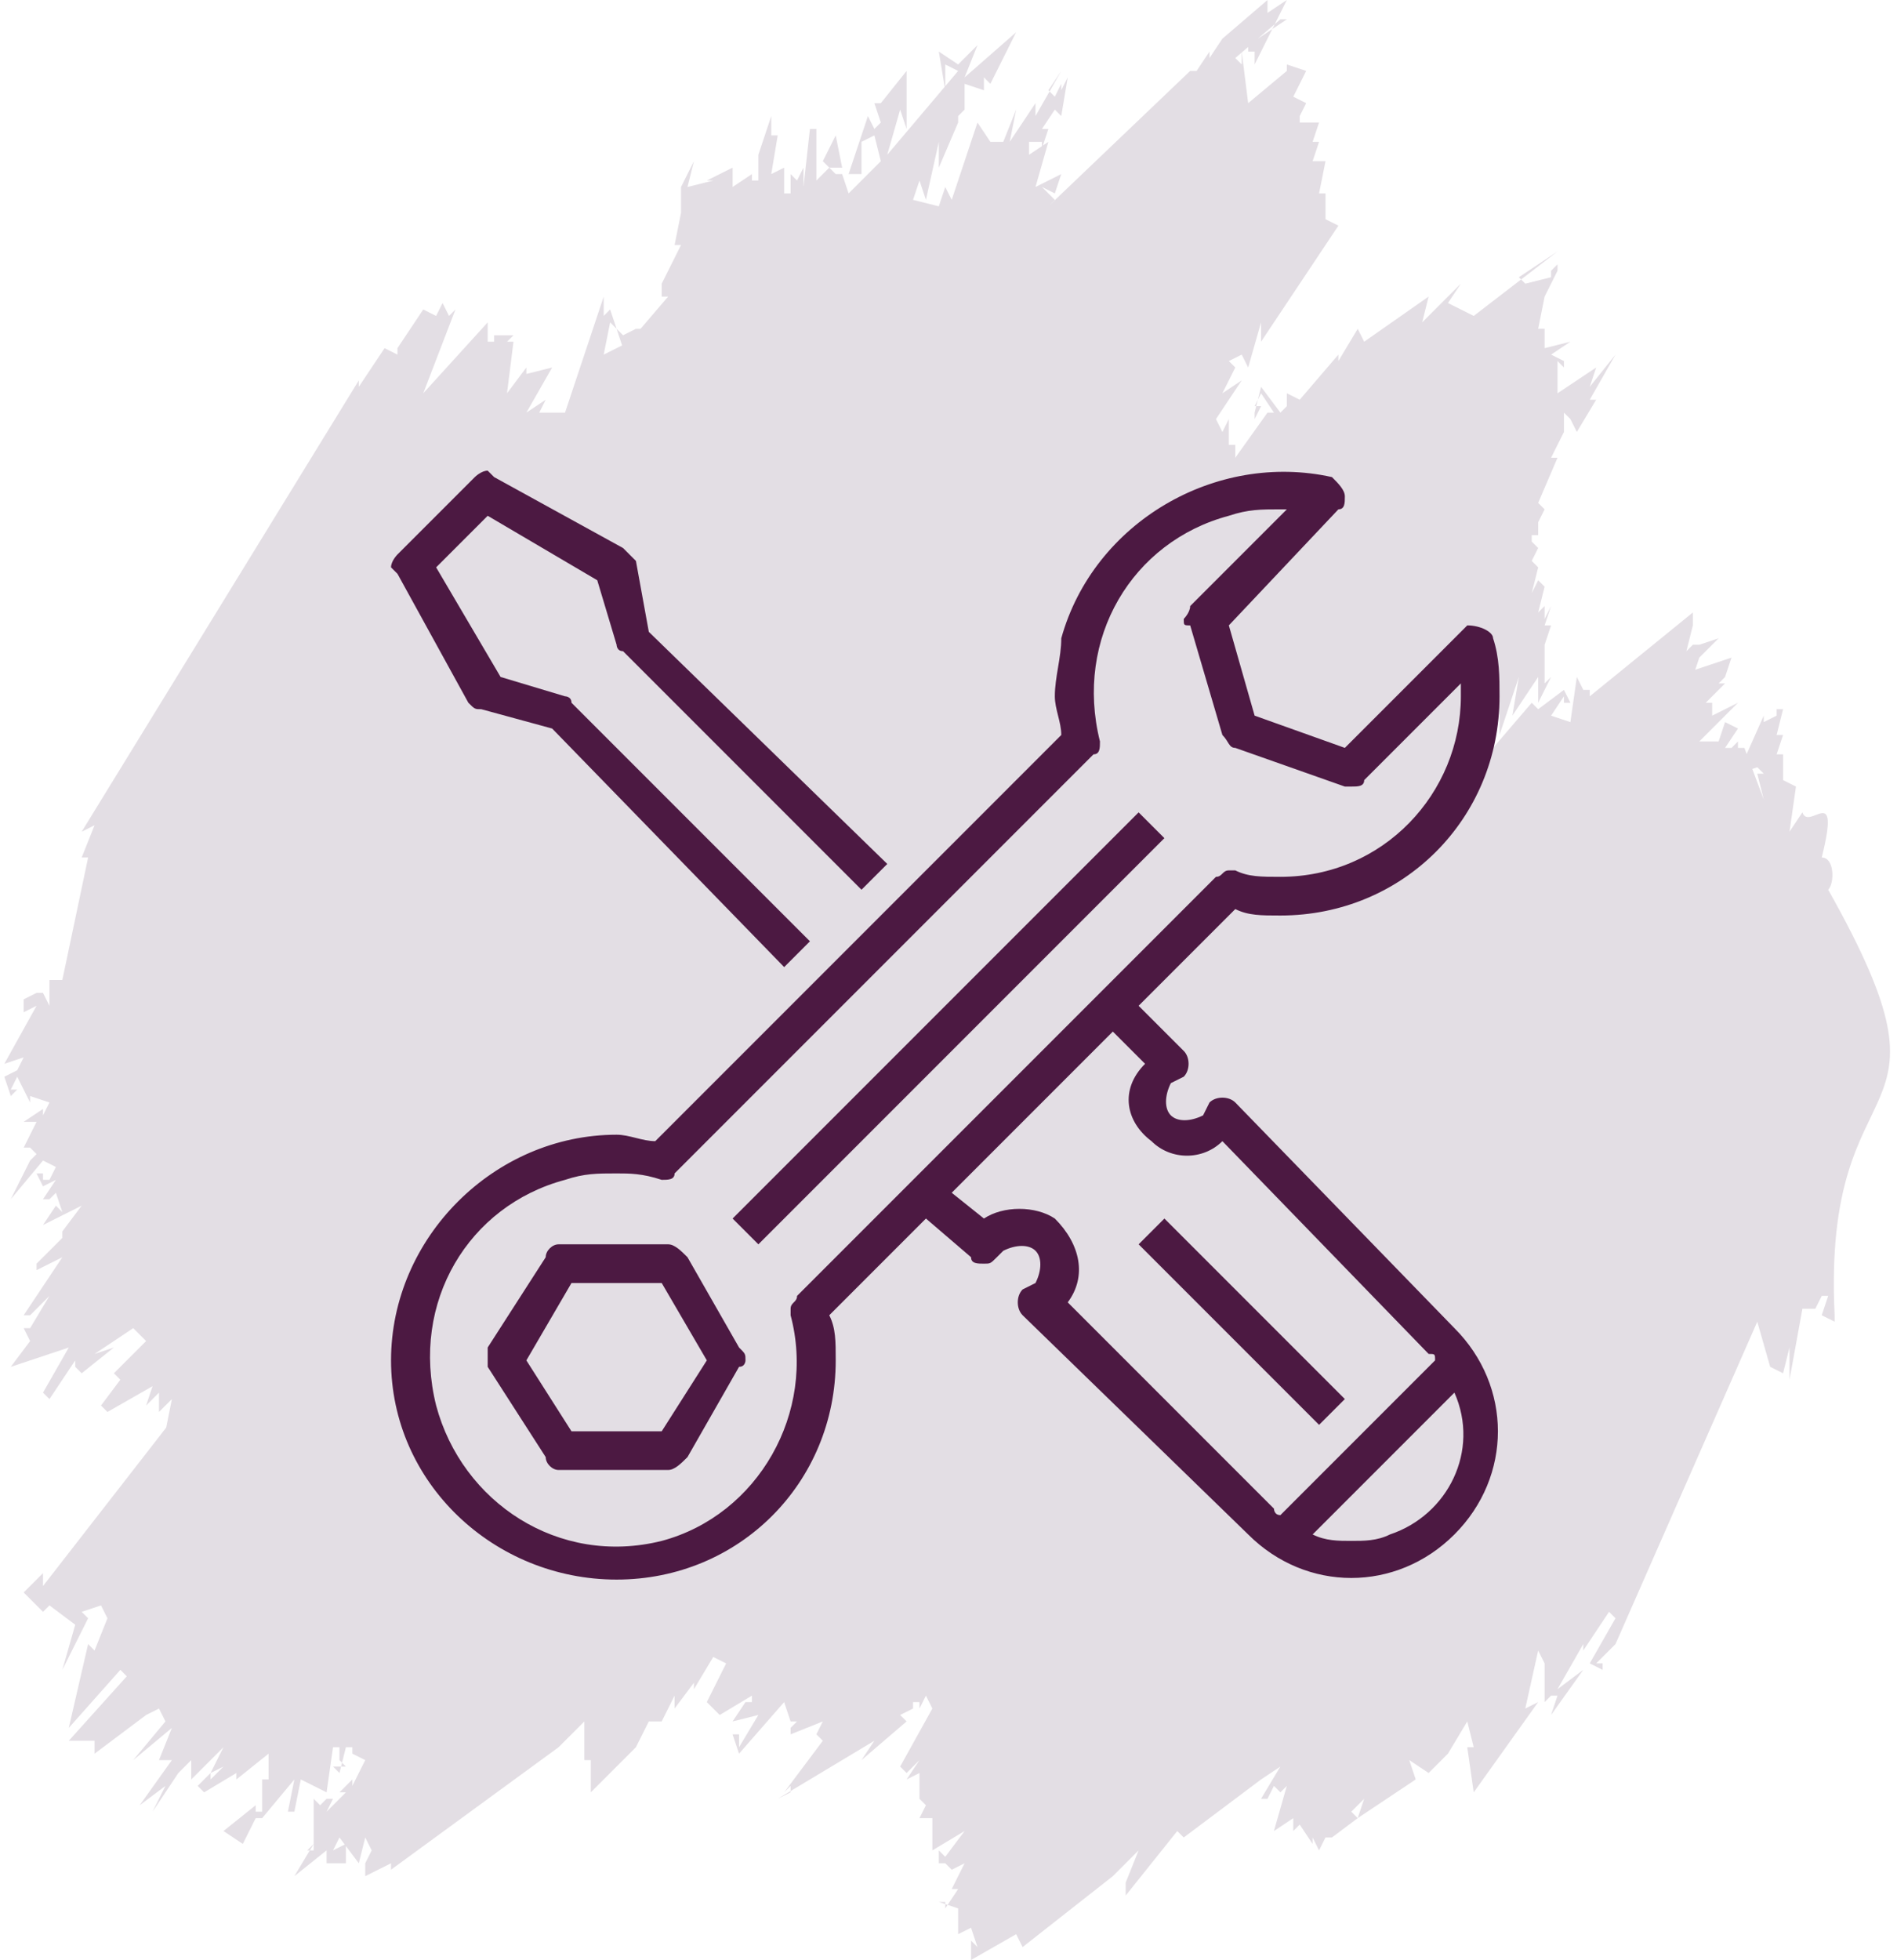 <?xml version="1.0" encoding="UTF-8"?>
<!DOCTYPE svg PUBLIC "-//W3C//DTD SVG 1.1//EN" "http://www.w3.org/Graphics/SVG/1.1/DTD/svg11.dtd">
<!-- Creator: CorelDRAW -->
<svg xmlns="http://www.w3.org/2000/svg" xml:space="preserve" width="61px" height="63px" version="1.1" style="shape-rendering:geometricPrecision; text-rendering:geometricPrecision; image-rendering:optimizeQuality; fill-rule:evenodd; clip-rule:evenodd"
viewBox="0 0 2.93 3.04"
 xmlns:xlink="http://www.w3.org/1999/xlink"
 xmlns:xodm="http://www.corel.com/coreldraw/odm/2003">
 <defs>
  <style type="text/css">
   <![CDATA[
    .fil1 {fill:#4C1942;fill-rule:nonzero}
    .fil0 {fill:#E3DEE4;fill-rule:nonzero}
   ]]>
  </style>
 </defs>
 <g id="Layer_x0020_1">
  <g id="_1768612772496">
   <g>
    <path class="fil0" d="M0.27 2.75l0.02 -0.02 0 0.03 0.04 -0.04 0 0 0.01 -0.01 -0.02 0.04 0.02 -0.01 -0.02 0.02 0 -0.01 -0.02 0.02 0.01 0.01 0.05 -0.03 0 0.01 0.05 -0.04 0 0.04 -0.01 0 0 0.05 -0.01 0 0 -0.01 -0.05 0.04 0 0 0.03 0.02 0.02 -0.04 0.01 0 0.05 -0.06 -0.01 0.05 0.01 0 0.01 -0.05 0.04 0.02 0.01 -0.07 0.01 0 0 0.02 0.01 0.01 -0.02 0 0.01 0.01 0.01 -0.04 0.01 0 0 0.01 0.02 0.01 -0.02 0.04 0 -0.01 -0.02 0.02 0.01 0 -0.03 0.03 0.01 -0.02 -0.01 0 -0.01 0.01 -0.01 -0.01 0 0.09 0 -0.01 -0.01 0 0.01 -0.01 -0.03 0.05 0.05 -0.04 0 0.02 0.03 0 0 -0.03 -0.02 0.01 0.01 -0.02 0.03 0.04 0.01 -0.04 0.01 0.02 -0.01 0.02 0 0.02 0.04 -0.02 0 0.01 0.26 -0.19 0 0 0.04 -0.04 0 0.06 0.01 0 0 0.05 0.1 -0.1 -0.03 0.03 0.02 -0.04 0.02 0 0.02 -0.04 0 0.02 0.03 -0.04 0 0.01 0.03 -0.05 0.02 0.01 -0.03 0.06 0.02 0.02 0.05 -0.03 0 0.01 -0.01 0 0 0 -0.02 0.03 0.04 -0.01 -0.03 0.05 0 -0.02 -0.01 0 0.01 0.03 0.07 -0.08 0.01 0.03 0.01 0 -0.01 0.01 0 0.01 0.05 -0.02 -0.01 0.02 0.01 0.01 -0.06 0.08 0.01 -0.01 0 0.01 -0.02 0.01 0.15 -0.09 -0.02 0.03 0.07 -0.06 -0.01 -0.01 0.02 -0.01 0 -0.01 0.01 0 0 0.01 0.01 -0.02 0.01 0.02 -0.05 0.09 0.01 0.01 0.02 -0.02 -0.02 0.03 0.02 -0.01 0 0.04 0.01 0.01 -0.01 0.02 0.02 0 0 0.04 0 0 0 0.01 0.05 -0.03 -0.03 0.04 -0.01 -0.01 0 0.02 0.01 0 0.01 0.01 0.02 -0.01 -0.02 0.04 0.01 0 -0.02 0.03 0 -0.01 0 0 -0.01 0 0.03 0.01 0 0.04 0.02 -0.01 0.01 0.03 -0.01 -0.01 0 0.03 0.07 -0.04 0.01 0.02 0.14 -0.11 0 0 -0.01 0.01 0.05 -0.05 -0.02 0.05 0 0 0 0.02 0.08 -0.1 0.01 0.01 0.12 -0.09 0 0 0.03 -0.02 -0.03 0.05 0.01 0 0.01 -0.02 0.01 0.01 0.01 -0.01 -0.02 0.07 0.03 -0.02 0 0.01 0 0.01 0.01 -0.01 0.02 0.03 0 -0.01 0.01 0.02 0.01 -0.02 0.01 0 0.04 -0.03 -0.01 -0.01 0.02 -0.02 -0.01 0.03 0.09 -0.06 -0.01 -0.03 0.03 0.02 0.03 -0.03 0 0 0.03 -0.05 0.01 0.04 -0.01 0 0.01 0.07 0.1 -0.14 -0.02 0.01 0.02 -0.09 0.01 0.02 0 -0.01 0 0.07 0.01 -0.01 0.01 0 -0.01 0.03 0.05 -0.07 -0.04 0.03 0.04 -0.07 0 0.01 0.04 -0.06 0.01 0.01 -0.04 0.07 0.02 0.01 0 -0.01 -0.01 0 0.03 -0.03 0 0 0.22 -0.5 0.02 0.07 0.02 0.01 0.01 -0.04 0 0.05 0.02 -0.11 0.02 0 0.02 -0.04 -0.01 0.02 0.01 0 -0.01 0.03 0.02 0.01 0 -0.01c-0.02,-0.41 0.21,-0.27 -0.01,-0.66 0.01,-0.01 0.01,-0.05 -0.01,-0.05 0.03,-0.12 -0.02,-0.04 -0.03,-0.07l-0.02 0.03 0.01 -0.07 0 0 -0.02 -0.01 0 -0.04 -0.01 0 0.01 -0.03 -0.01 0 0.01 -0.04 -0.01 0 0 0.01 -0.02 0.01 0 -0.01 -0.04 0.09 0.03 -0.01 0.01 0.01 -0.01 0 0.01 0.04 -0.03 -0.08 -0.01 0 0 -0.01 0 0 -0.01 0.01 -0.01 0 0.02 -0.03 -0.02 -0.01 -0.01 0.03 0 0 -0.03 0 0.06 -0.06 -0.04 0.02 0 -0.01 0 -0.01 -0.01 0 0.03 -0.03 -0.01 0 0.01 -0.01 0 0 0.01 -0.03 -0.09 0.03 0 0 0.03 0 0.01 -0.03 0 0 0.01 -0.01 0 0 0.02 -0.02 -0.03 0.01 -0.01 0 -0.01 0.01 0.01 -0.04 0 0 0 -0.02 -0.16 0.13 0 -0.01 -0.01 0 -0.01 -0.02 -0.01 0.07 -0.03 -0.01 0.02 -0.03 0 0.01 0.01 0 -0.01 -0.02 -0.04 0.03 -0.01 -0.01 -0.06 0.07 0.01 -0.06 0 0 0 0.04 0.03 -0.09 -0.01 0.06 0.04 -0.06 0 0.04 0.02 -0.04 -0.01 0.01 0 -0.06 0 0 0.01 -0.03 0 0 0 0 -0.01 0 0.01 -0.03 -0.01 0.02 0 -0.02 -0.01 0.01 0.01 -0.04 -0.01 -0.01 -0.01 0.02 0.01 -0.04 0.01 0.01 -0.02 -0.02 0.01 -0.02 -0.01 -0.01 0 -0.01 0.01 0 0 0.01 0 -0.02 0 -0.01 0.01 -0.02 -0.01 -0.01 0.03 -0.07 -0.01 0 0.02 -0.04 0 -0.01 0 -0.02 0.01 0.01 0 0 0.01 0.02 0.03 -0.05 -0.01 0 0.04 -0.07 -0.04 0.05 0.01 -0.03 -0.06 0.04 0 -0.04 0 0 0 -0.01 0.01 0.01 0 -0.01 -0.02 -0.01 0.03 -0.02 -0.04 0.01 0 -0.03 -0.01 0 0.01 -0.05 0 0 0 0 0.02 -0.04 0 0 0 -0.01 -0.01 0.01 0 0.01 -0.04 0.01 -0.01 -0.01 0.06 -0.04 -0.13 0.1 -0.04 -0.02 0.02 -0.03 -0.06 0.06 0.01 -0.04 -0.1 0.07 -0.01 -0.02 -0.03 0.05 0 -0.01 -0.06 0.07 -0.02 -0.01 0 0.02 0 0 -0.01 0.01 -0.03 -0.04 -0.01 0.04 0 0.01 0.01 -0.02 0 0 -0.01 0 0.01 -0.02 0.02 0.03 -0.01 0 -0.05 0.07 0 -0.02 -0.01 0 0 -0.04 0 0 -0.01 0.02 -0.01 -0.02 0.04 -0.06 0 0 -0.03 0.02 0.02 -0.04 -0.01 -0.01 0.02 -0.01 0.01 0.02 0.02 -0.07 0 0.03 0.12 -0.18 -0.02 -0.01 0 -0.04 -0.01 0 0.01 -0.05 -0.02 0 0.01 -0.03 -0.01 0 0.01 -0.03 -0.03 0 0 -0.01 0 0 0.01 -0.02 -0.02 -0.01 0.02 -0.04 -0.03 -0.01 0 0.02 0 -0.01 -0.06 0.05 -0.01 -0.08 0 0.02 -0.01 -0.01 0.07 -0.06 0.01 0 -0.06 0.04 0 0.01 0.01 0 0 0.02 0.05 -0.1 -0.03 0.02 0 -0.02 -0.07 0.06 0 0 -0.02 0.03 0 -0.01 -0.02 0.03 -0.01 0 -0.22 0.21 0 0 0.01 -0.01 -0.02 -0.02 0.02 0.01 0.01 -0.03 -0.04 0.02 0.02 -0.07 -0.03 0.02 0 -0.02 0.02 0 0 0.01 0.01 -0.03 -0.01 0 0.02 -0.03 0.01 0.01 0.01 -0.06 -0.01 0.02 0 -0.01 -0.01 0.02 -0.01 -0.01 0.02 -0.03 -0.04 0.07 0 -0.02 -0.04 0.06 0.01 -0.05 -0.02 0.05 -0.02 0 0 0 -0.02 -0.03 -0.04 0.12 -0.01 -0.02 -0.01 0.03 -0.04 -0.01 0.01 -0.03 0.01 0.03 0.02 -0.09 0 0.04 0 0 0.03 -0.07 0 0.02 0 -0.03 0.01 -0.01 0 -0.04 0.03 0.01 0 -0.02 0.01 0.01 0.04 -0.08 -0.08 0.07 0.02 -0.05 -0.03 0.03 -0.03 -0.02 0.01 0.06 0 -0.04 0.02 0.01 -0.11 0.13 0.02 -0.07 0.01 0.03 0 -0.09 -0.04 0.05 -0.01 0 0.01 0.03 -0.01 0.01 -0.01 -0.02 -0.03 0.09 0.02 0 0 -0.05 0.02 -0.01 0.01 0.04 0 0 0 0 -0.05 0.05 -0.01 -0.03 -0.01 0 -0.01 -0.01 0.02 0 -0.01 -0.05 -0.02 0.04 0.01 0.01 -0.02 0.02 0 -0.08 -0.01 0 -0.01 0.09 0 -0.03 -0.01 0.02 -0.01 -0.01 0 0.03 -0.01 0 0 -0.04 -0.02 0.01 0.01 -0.06 0 0 -0.01 0 0 -0.03 -0.02 0.06 0 0 0 0.04 -0.01 0 0 -0.01 -0.03 0.02 0 -0.03 -0.04 0.02 0.01 0 -0.04 0.01 0.01 -0.04 -0.02 0.04 0 0 0 -0.03 0 0.07 0 0 -0.01 0.05 0.01 0 -0.03 0.06 0.02 -0.01 -0.02 0.01 0 0.02 0.01 0 -0.06 0.07 0.02 -0.02 -0.01 0 -0.02 0.01 -0.01 -0.01 0.01 0.03 0.01 -0.01 -0.04 0.02 0.01 -0.05 0.01 0.01 -0.01 -0.03 -0.01 0.01 0 -0.03 -0.06 0.18 -0.04 0 0.01 -0.02 -0.03 0.02 0.04 -0.07 -0.04 0.01 0 -0.01 -0.03 0.04 0.01 -0.08 -0.01 0 0.01 -0.01 -0.03 0 0 0.01 -0.01 0 0 -0.03 -0.1 0.11 0.05 -0.13 -0.01 0.01 -0.01 -0.02 -0.01 0.02 -0.02 -0.01 -0.04 0.06 0 0 0 0.01 -0.02 -0.01 -0.04 0.06 0 -0.01 -0.43 0.7 0.02 -0.01 -0.02 0.05 0.01 0 -0.04 0.19 -0.02 0 0 0.04 -0.01 -0.02 0 0 -0.01 0 -0.02 0.01 0 -0.01 0 0.03 0.02 -0.01 -0.05 0.09 0.03 -0.01 -0.01 0.02 -0.02 0.01 0.01 0.03 0.01 -0.01 -0.01 0 0.01 -0.02 0.02 0.04 0 -0.01 0.03 0.01 -0.01 0.02 0 -0.01 -0.03 0.02 0.02 0 -0.02 0.04 0.01 0 0.01 0.01 -0.01 0.01 0 0 -0.03 0.06 0.05 -0.06 0.02 0.01 -0.01 0.02 -0.01 0 0 -0.01 -0.01 0 0.01 0.02 0.02 -0.01 -0.02 0.03 0.01 0 0.01 -0.01 0.01 0.03 -0.01 -0.01 -0.02 0.03 0.06 -0.03 -0.03 0.04 0 0.01 0 0 0 0 -0.06 0.06 0.02 -0.02 0 0.01 0.04 -0.02 -0.06 0.09 0.01 0 -0.01 0.01 0.04 -0.04 -0.03 0.05 -0.01 0 0.01 0.02 -0.03 0.04 0.09 -0.03 -0.04 0.07 0.01 0.01 0.04 -0.06 0 0.01 0.01 0.01 0.05 -0.04 -0.03 0.01 0 0 0.06 -0.04 0.02 0.02 -0.05 0.05 0.01 0.01 -0.03 0.04 0.01 0.01 0.07 -0.04 -0.01 0.03 0.02 -0.02 0 0.03 0.02 -0.02 -0.01 0.05 0.02 -0.03 -0.21 0.27 0 -0.02 -0.03 0.03 0.03 0.03 0.01 -0.01 0.04 0.03 -0.02 0.07 0.04 -0.08 -0.01 -0.01 0.03 -0.01 0.01 0.02 -0.02 0.05 -0.01 -0.01 -0.03 0.13 0.08 -0.09 0.01 0.01 -0.09 0.1 0.04 0 0 0.01 0 0.01 0 0 0.12 -0.09 -0.04 0.03 0.02 -0.01 0.01 0.02 -0.05 0.06 0.06 -0.05 -0.02 0.05 0.01 0 0.01 0 -0.05 0.07 0.04 -0.03 -0.02 0.04 0.02 -0.03 0.02 -0.03zm0 0l0 0 0 0z"/>
   </g>
   <g>
    <path class="fil1" d="M0.61 0.89l0.11 0.2c0.01,0.01 0.01,0.01 0.02,0.01l0.11 0.03 0.36 0.37 0.04 -0.04 -0.37 -0.37c0,-0.01 -0.01,-0.01 -0.01,-0.01l-0.1 -0.03 -0.1 -0.17 0.08 -0.08 0.17 0.1 0.03 0.1c0,0 0,0.01 0.01,0.01l0.37 0.37 0.04 -0.04 -0.37 -0.36 -0.02 -0.11c-0.01,-0.01 -0.01,-0.01 -0.02,-0.02l-0.2 -0.11c0,0 -0.01,-0.01 -0.01,-0.01 -0.01,0 -0.02,0.01 -0.02,0.01l-0.12 0.12c0,0 -0.01,0.01 -0.01,0.02 0,0 0.01,0.01 0.01,0.01l0 0zm1.19 0.41l-0.63 0.63 -0.04 -0.04 0.63 -0.63 0.04 0.04zm-0.74 0.65c-0.01,-0.01 -0.02,-0.02 -0.03,-0.02 0,0 0,0 0,0l-0.17 0c0,0 0,0 0,0 -0.01,0 -0.02,0.01 -0.02,0.02l-0.09 0.14c0,0.01 0,0.01 0,0.02 0,0 0,0.01 0,0.01l0.09 0.14c0,0.01 0.01,0.02 0.02,0.02l0.17 0c0.01,0 0.02,-0.01 0.03,-0.02l0.08 -0.14c0.01,0 0.01,-0.01 0.01,-0.01 0,-0.01 0,-0.01 -0.01,-0.02l-0.08 -0.14zm-0.04 0.27l-0.14 0 -0.07 -0.11 0.07 -0.12 0.14 0 0.07 0.12 -0.07 0.11zm0 0z" data-original="#000000"/>
    <path class="fil1" d="M1.98 1.42c0.19,0 0.34,-0.15 0.34,-0.34 0,0 0,0 0,0 0,-0.03 0,-0.06 -0.01,-0.09 0,-0.01 -0.02,-0.02 -0.04,-0.02 0,0 -0.01,0.01 -0.01,0.01l-0.18 0.18 -0.14 -0.05 -0.04 -0.14 0.17 -0.18c0.01,0 0.01,-0.01 0.01,-0.02 0,-0.01 -0.01,-0.02 -0.02,-0.03 -0.18,-0.04 -0.37,0.07 -0.42,0.25 0,0.03 -0.01,0.06 -0.01,0.09 0,0 0,0 0,0 0,0.02 0.01,0.04 0.01,0.06l-0.63 0.63c-0.02,0 -0.04,-0.01 -0.06,-0.01 -0.19,0 -0.35,0.16 -0.35,0.35 0,0.19 0.16,0.34 0.35,0.34 0.19,0 0.34,-0.15 0.34,-0.34 0,-0.03 0,-0.05 -0.01,-0.07l0.15 -0.15 0.07 0.06c0,0.01 0.01,0.01 0.02,0.01 0.01,0 0.01,0 0.02,-0.01l0.01 -0.01c0.02,-0.01 0.04,-0.01 0.05,0 0.01,0.01 0.01,0.03 0,0.05l0 0 -0.02 0.01c-0.01,0.01 -0.01,0.03 0,0.04l0.35 0.34c0.09,0.09 0.23,0.09 0.32,0 0.09,-0.09 0.09,-0.23 0,-0.32 0,0 0,0 0,0l-0.34 -0.35c-0.01,-0.01 -0.03,-0.01 -0.04,0l-0.01 0.02c-0.02,0.01 -0.04,0.01 -0.05,0 -0.01,-0.01 -0.01,-0.03 0,-0.05 0,0 0,0 0,0l0.02 -0.01c0.01,-0.01 0.01,-0.03 0,-0.04l-0.07 -0.07 0.15 -0.15c0.02,0.01 0.04,0.01 0.07,0.01l0 0zm0.11 0.97c-0.02,0 -0.04,0 -0.06,-0.01l0.22 -0.22c0.04,0.09 -0.01,0.19 -0.1,0.22 -0.02,0.01 -0.04,0.01 -0.06,0.01 0,0 0,0 0,0l0 0zm-0.32 -0.74c-0.04,0.04 -0.03,0.09 0.01,0.12 0.03,0.03 0.08,0.03 0.11,0l0.32 0.33c0.01,0 0.01,0 0.01,0.01l-0.24 0.24c-0.01,0 -0.01,-0.01 -0.01,-0.01l-0.32 -0.32c0.03,-0.04 0.02,-0.09 -0.02,-0.13 -0.03,-0.02 -0.08,-0.02 -0.11,0l-0.05 -0.04 0.25 -0.25 0.05 0.05zm0.11 -0.29l-0.65 0.65c0,0.01 -0.01,0.01 -0.01,0.02 0,0 0,0 0,0.01 0.04,0.15 -0.05,0.31 -0.2,0.35 -0.16,0.04 -0.31,-0.06 -0.35,-0.21 -0.04,-0.16 0.05,-0.31 0.2,-0.35 0.03,-0.01 0.05,-0.01 0.08,-0.01 0.02,0 0.04,0 0.07,0.01 0,0 0,0 0,0 0.01,0 0.02,0 0.02,-0.01l0.65 -0.65c0.01,0 0.01,-0.01 0.01,-0.02 0,0 0,0 0,0 -0.04,-0.16 0.05,-0.31 0.2,-0.35 0.03,-0.01 0.05,-0.01 0.08,-0.01 0,0 0.01,0 0.01,0l-0.15 0.15c0,0.01 -0.01,0.02 -0.01,0.02 0,0.01 0,0.01 0.01,0.01l0.05 0.17c0.01,0.01 0.01,0.02 0.02,0.02l0.17 0.06c0,0 0.01,0 0.01,0 0.01,0 0.02,0 0.02,-0.01l0.15 -0.15c0,0.01 0,0.01 0,0.02 0,0.15 -0.12,0.28 -0.28,0.28 0,0 0,0 0,0 -0.03,0 -0.05,0 -0.07,-0.01 0,0 -0.01,0 -0.01,0 -0.01,0 -0.01,0.01 -0.02,0.01l0 0 0 0zm0 0z" data-original="#000000"/>
    <path class="fil1" d="M2.08 2.17l-0.04 0.04 -0.28 -0.28 0.04 -0.04 0.28 0.28zm0 0z" data-original="#000000"/>
   </g>
  </g>
 </g>
</svg>
